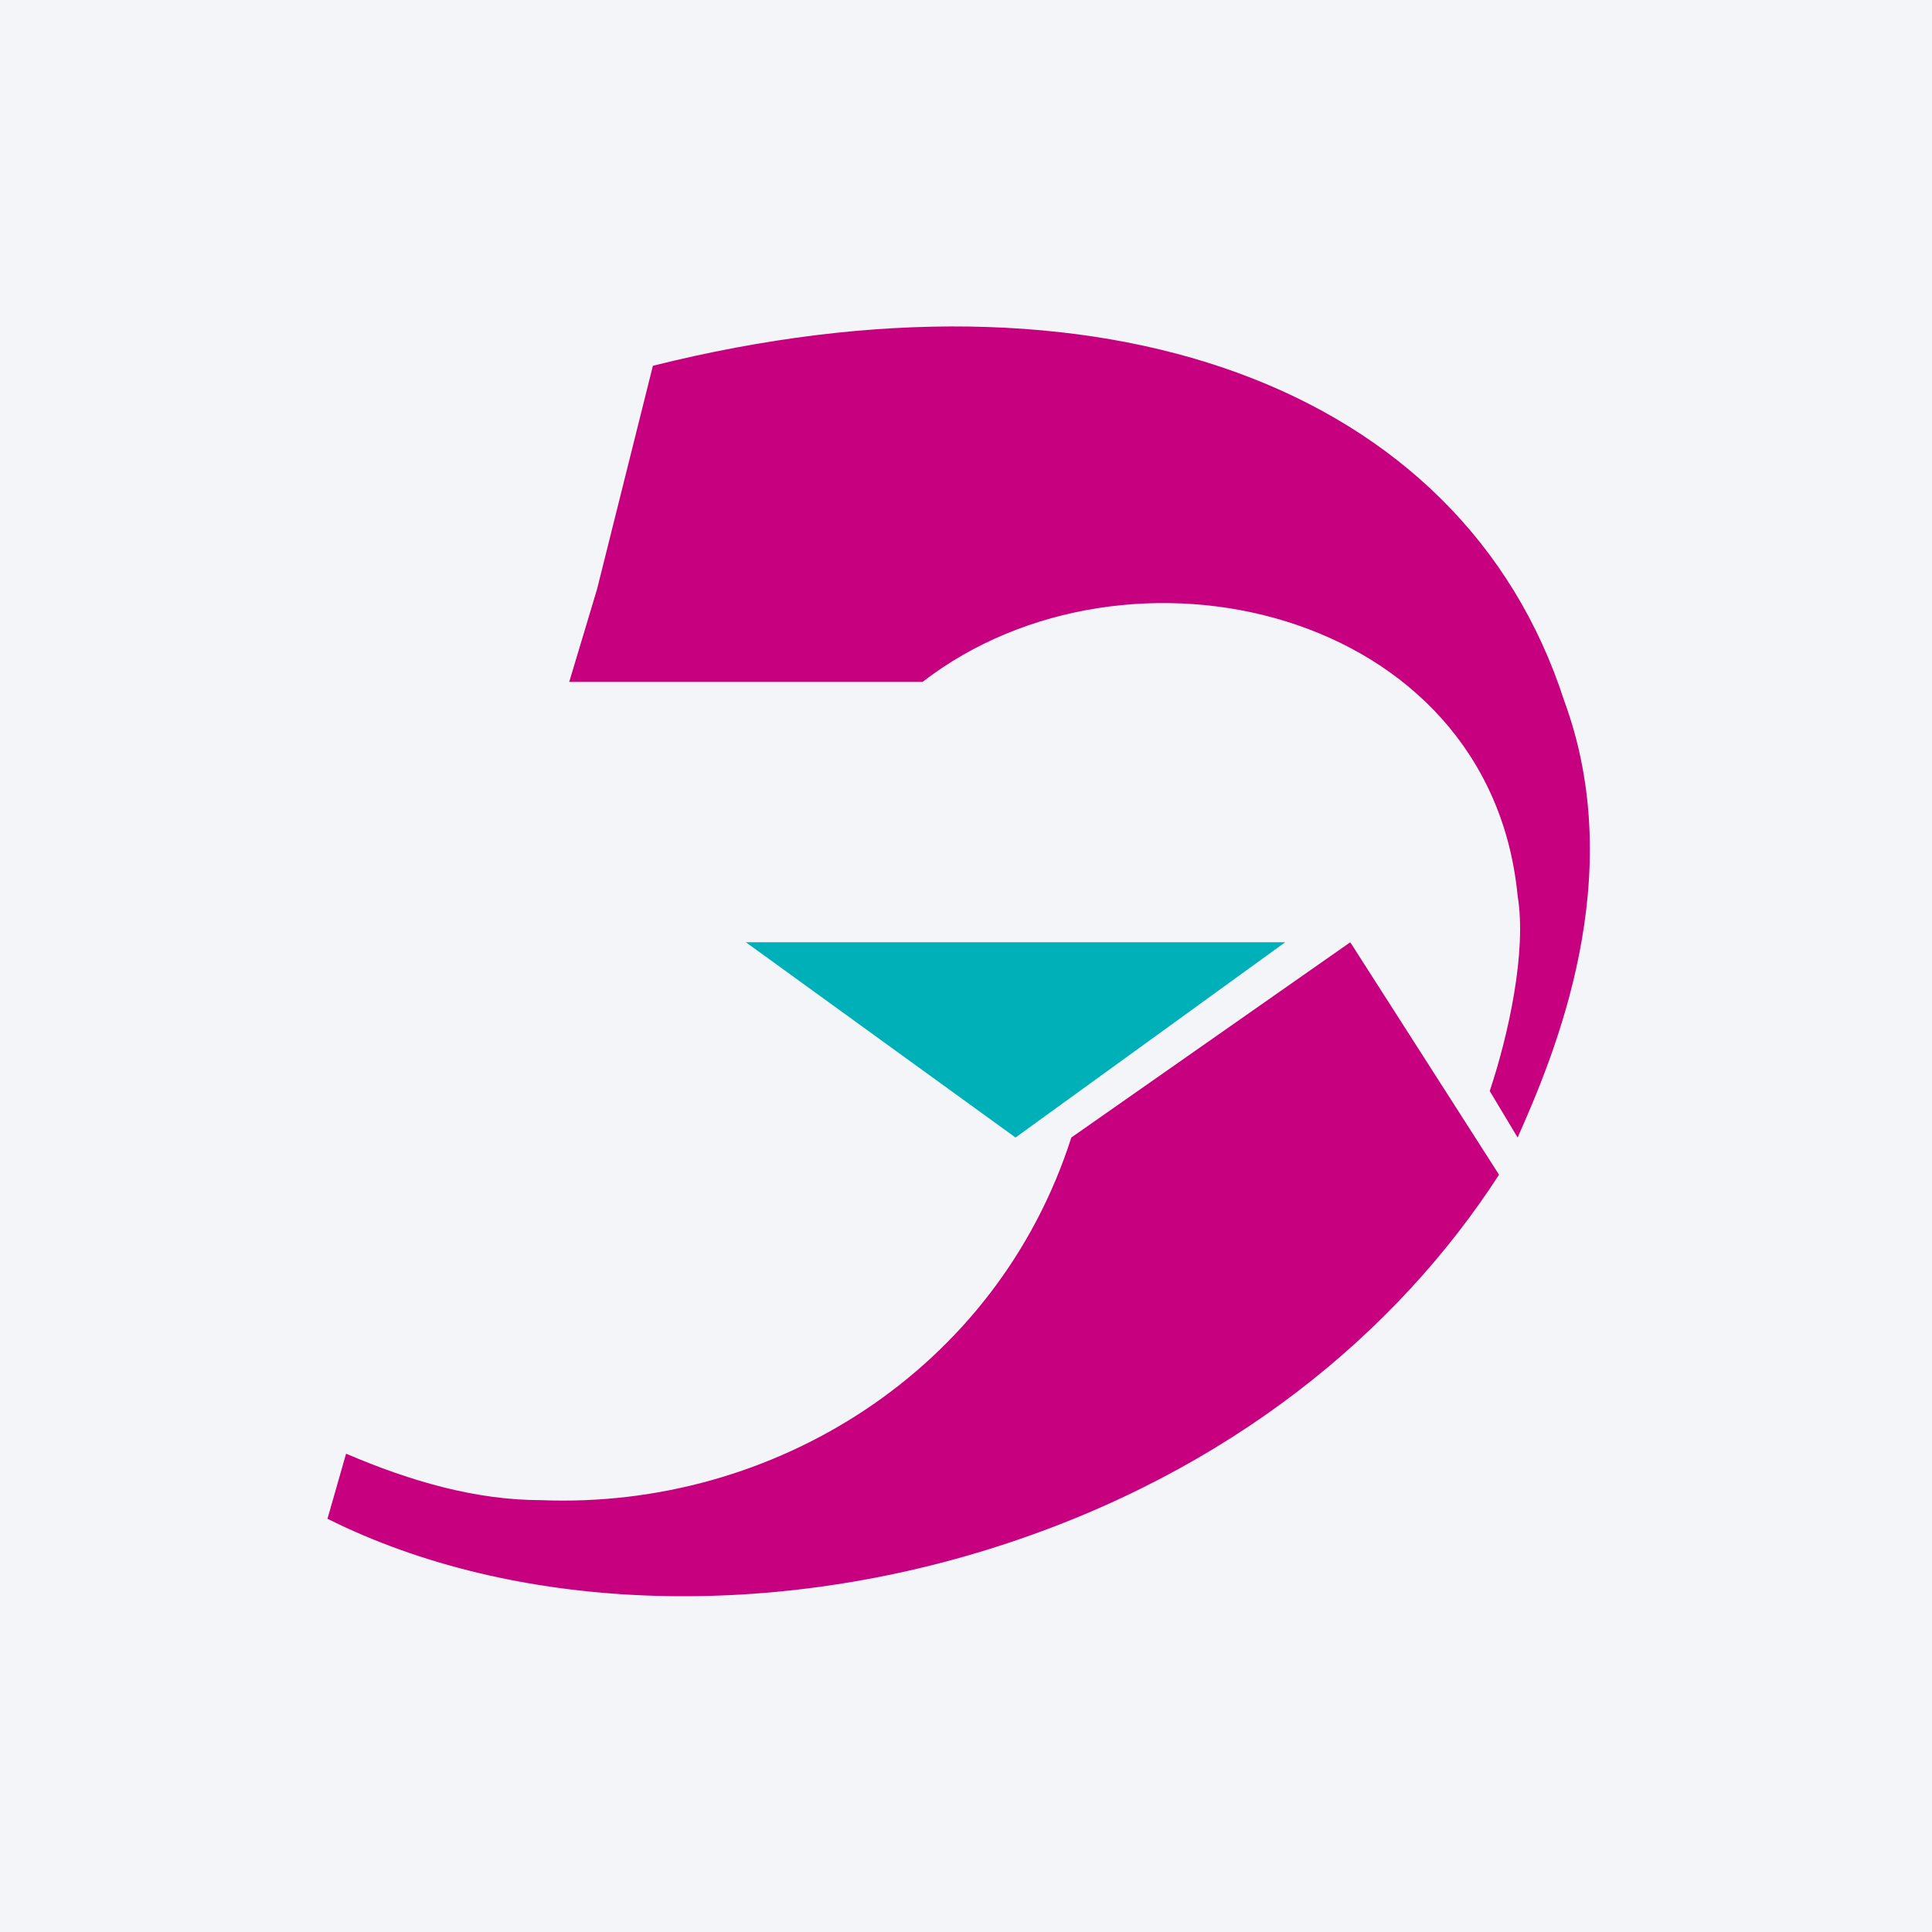 <svg width="96" height="96" viewBox="0 0 96 96" fill="none" xmlns="http://www.w3.org/2000/svg">
<rect width="96" height="96" fill="#F4F5F8"/>
<path d="M37.062 46.821L50.461 56.523L63.86 46.821H50.461H37.062Z" fill="#00B0B9"/>
<path d="M49.537 76.852C61.088 73.156 69.404 66.225 74.486 58.371L67.094 46.821L53.233 56.523C49.537 68.073 38.449 75.004 26.898 74.542C23.664 74.542 20.43 73.618 17.196 72.232L16.272 75.466C25.512 80.086 37.987 80.548 49.537 76.852ZM75.41 56.523C77.258 52.365 80.954 43.586 77.72 34.808C72.638 19.099 54.619 12.631 32.442 18.175L29.67 29.264L28.284 33.884H45.841C56.005 26.03 74.024 30.188 75.41 44.511C75.872 47.283 74.948 51.441 74.024 54.213L75.41 56.523Z" fill="#C6007E"/>
</svg>
